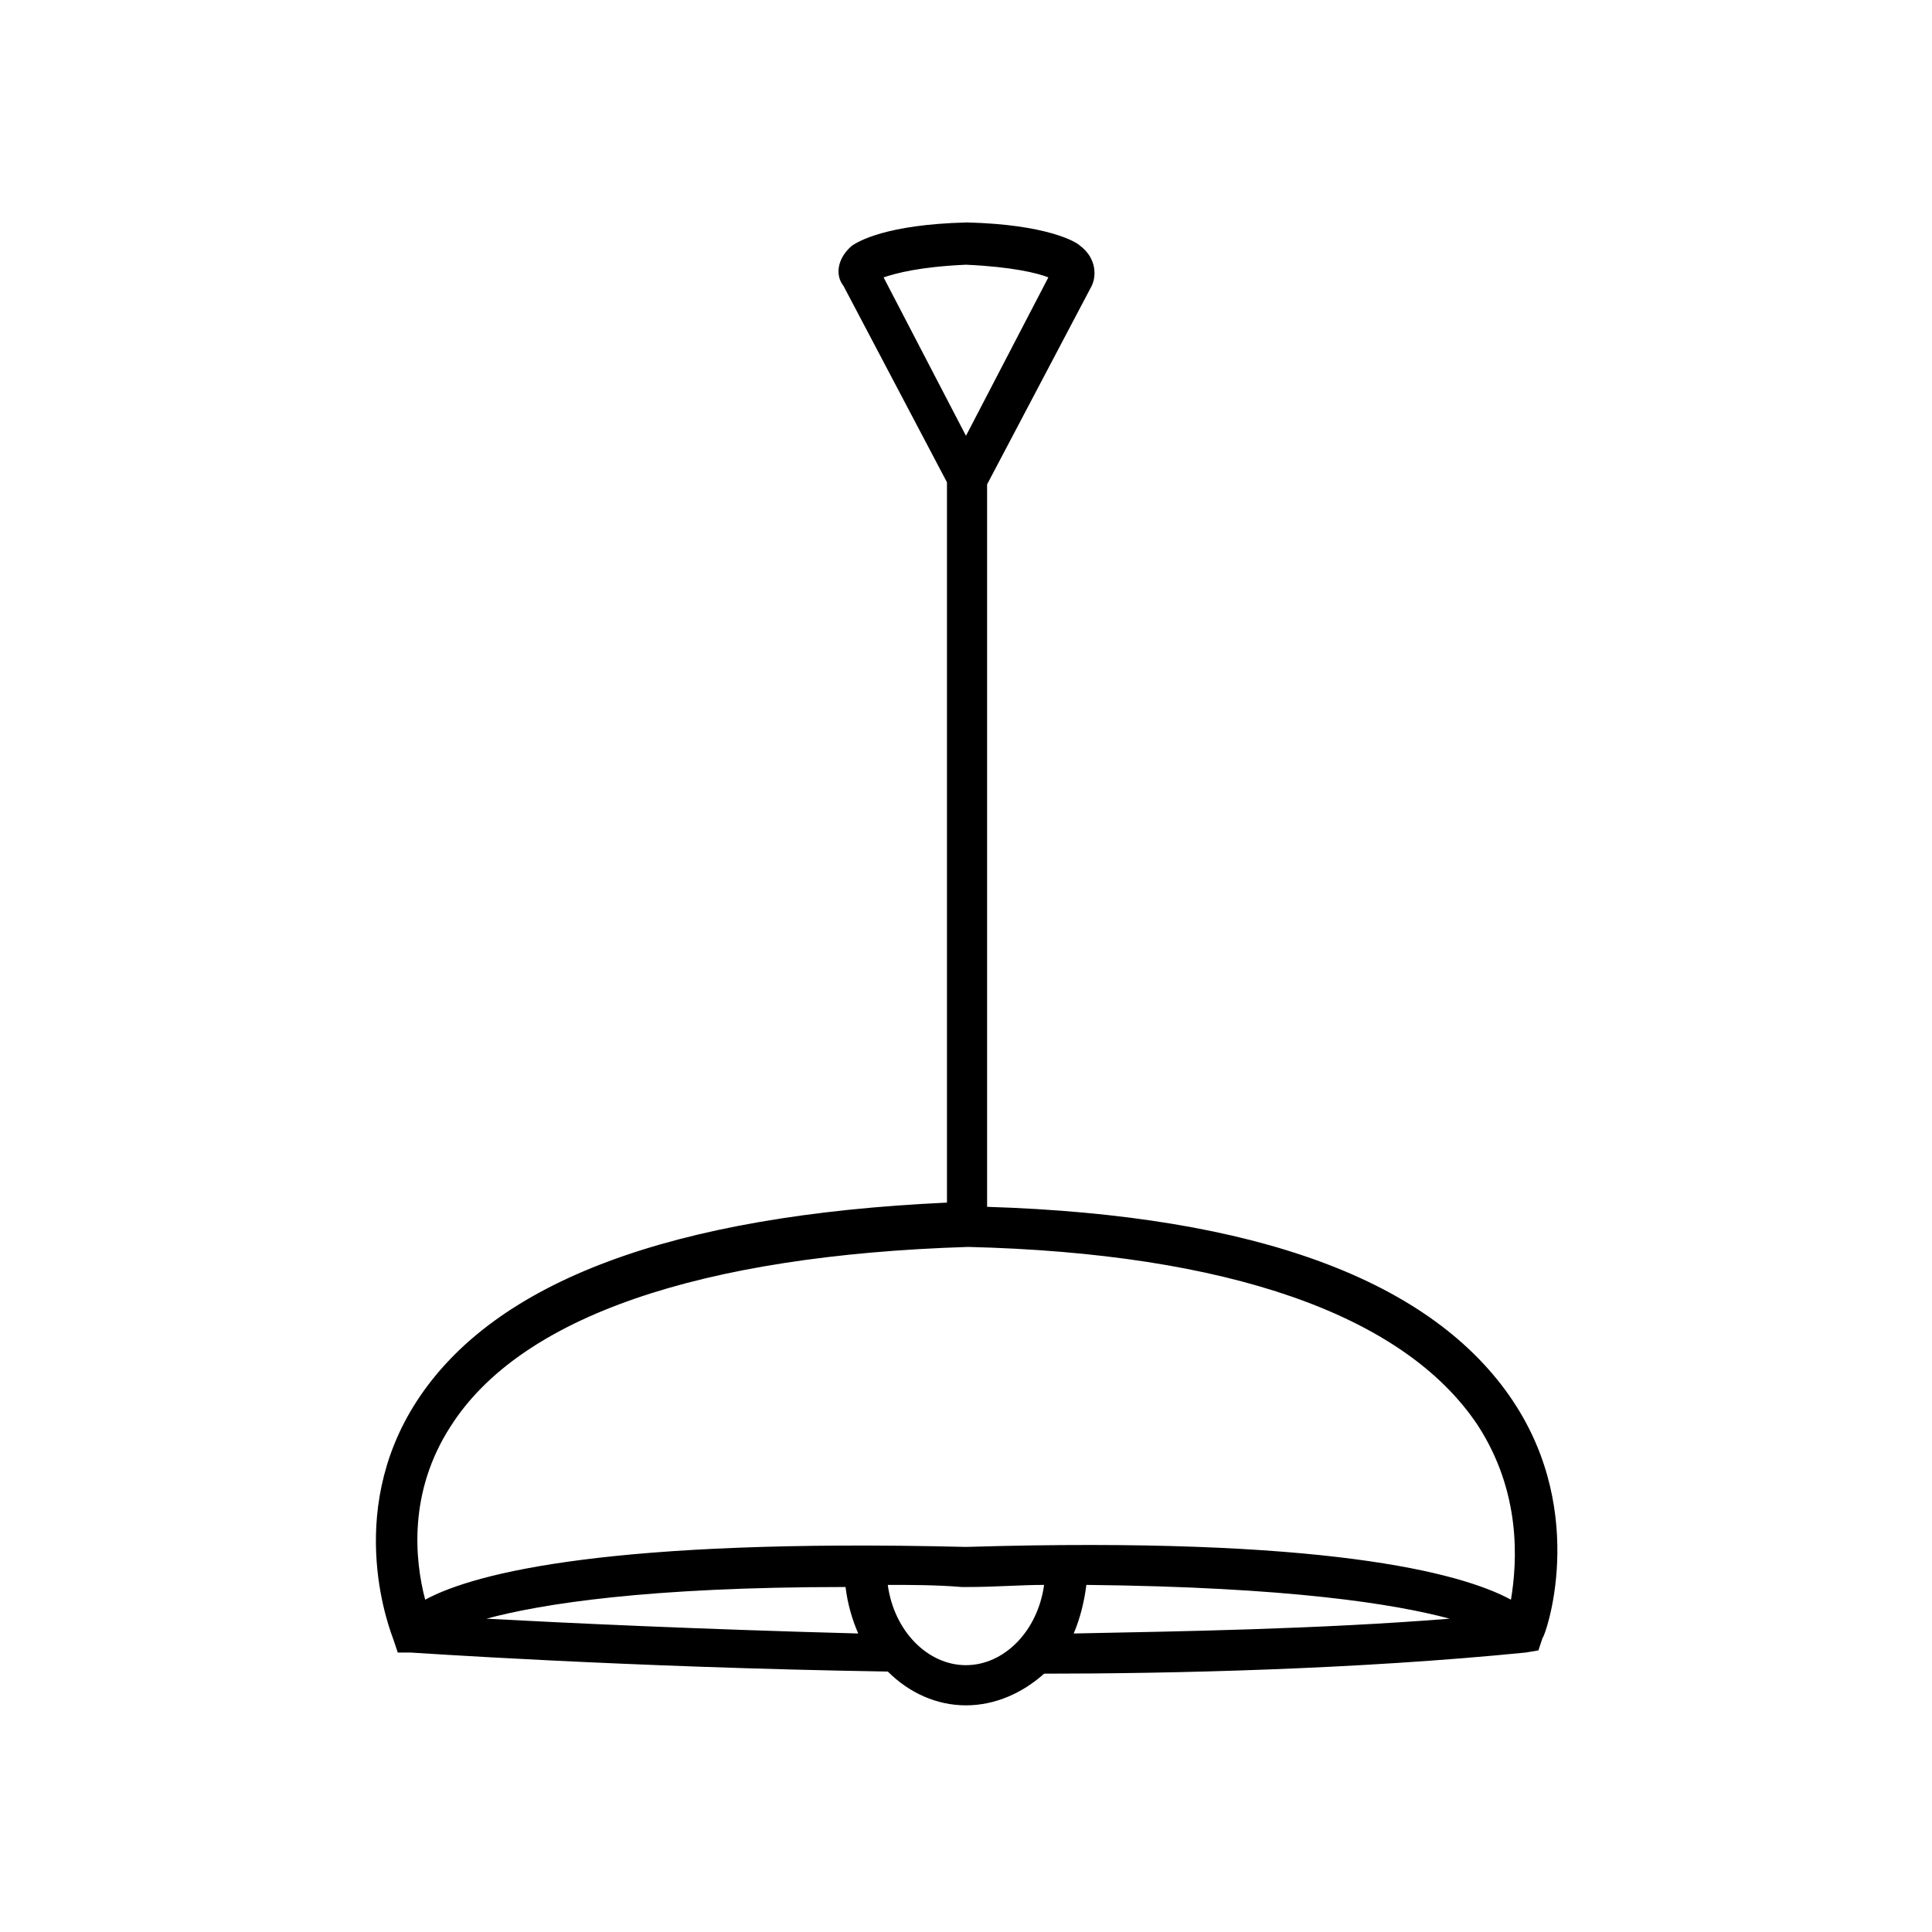 <?xml version="1.0" encoding="UTF-8"?>
<!-- Uploaded to: ICON Repo, www.svgrepo.com, Generator: ICON Repo Mixer Tools -->
<svg fill="#000000" width="800px" height="800px" version="1.1" viewBox="144 144 512 512" xmlns="http://www.w3.org/2000/svg">
 <path d="m544.98 515.32c-21.273-31.906-67.734-49.262-139.39-51.5v-191.45l27.43-52.059c1.68-2.801 1.68-7.836-2.801-11.195-1.121-1.121-8.957-5.598-29.668-6.156h-0.559c-21.273 0.559-28.551 5.039-30.23 6.156-3.918 3.359-4.477 7.836-2.238 10.637l27.43 52.059v190.89c-72.773 3.359-119.79 20.711-140.51 52.621-19.594 30.23-6.719 61.578-6.156 63.258l1.121 3.359h3.359c0.559 0 56.539 3.918 126.51 5.039 5.598 5.598 12.875 8.957 20.711 8.957s15.113-3.359 20.711-8.398c33.586 0 82.848-1.121 127.63-5.598l3.359-0.559 1.121-3.359c0.555-0.004 12.312-32.473-7.84-62.699zm-166.82-297.81c3.359-1.121 9.516-2.801 21.832-3.359 12.316 0.559 19.031 2.238 21.832 3.359l-21.832 41.984zm-114.76 304.52c18.473-29.109 66.055-45.344 137.15-47.582 68.855 1.68 115.32 17.914 134.91 47.023 11.754 17.914 10.637 36.387 8.957 46.461-13.434-7.277-49.82-16.793-143.87-13.996h-1.121c-92.926-2.238-129.31 6.719-142.75 13.996-2.797-10.633-4.477-28.547 6.719-45.902zm264.78 50.941c-35.266 2.801-71.652 3.359-99.641 3.918 1.68-3.918 2.801-8.398 3.359-12.875 53.734 0.562 81.727 5.039 96.281 8.957zm-255.27 0c14.555-3.918 42.543-8.398 95.164-8.398 0.559 4.477 1.68 8.398 3.359 12.316-41.984-1.117-77.809-2.797-98.523-3.918zm127.07 12.316c-10.078 0-19.031-8.957-20.711-21.273 6.156 0 12.875 0 19.594 0.559h1.68c7.277 0 13.996-0.559 20.152-0.559-1.684 12.316-10.641 21.273-20.715 21.273z"/>
</svg>